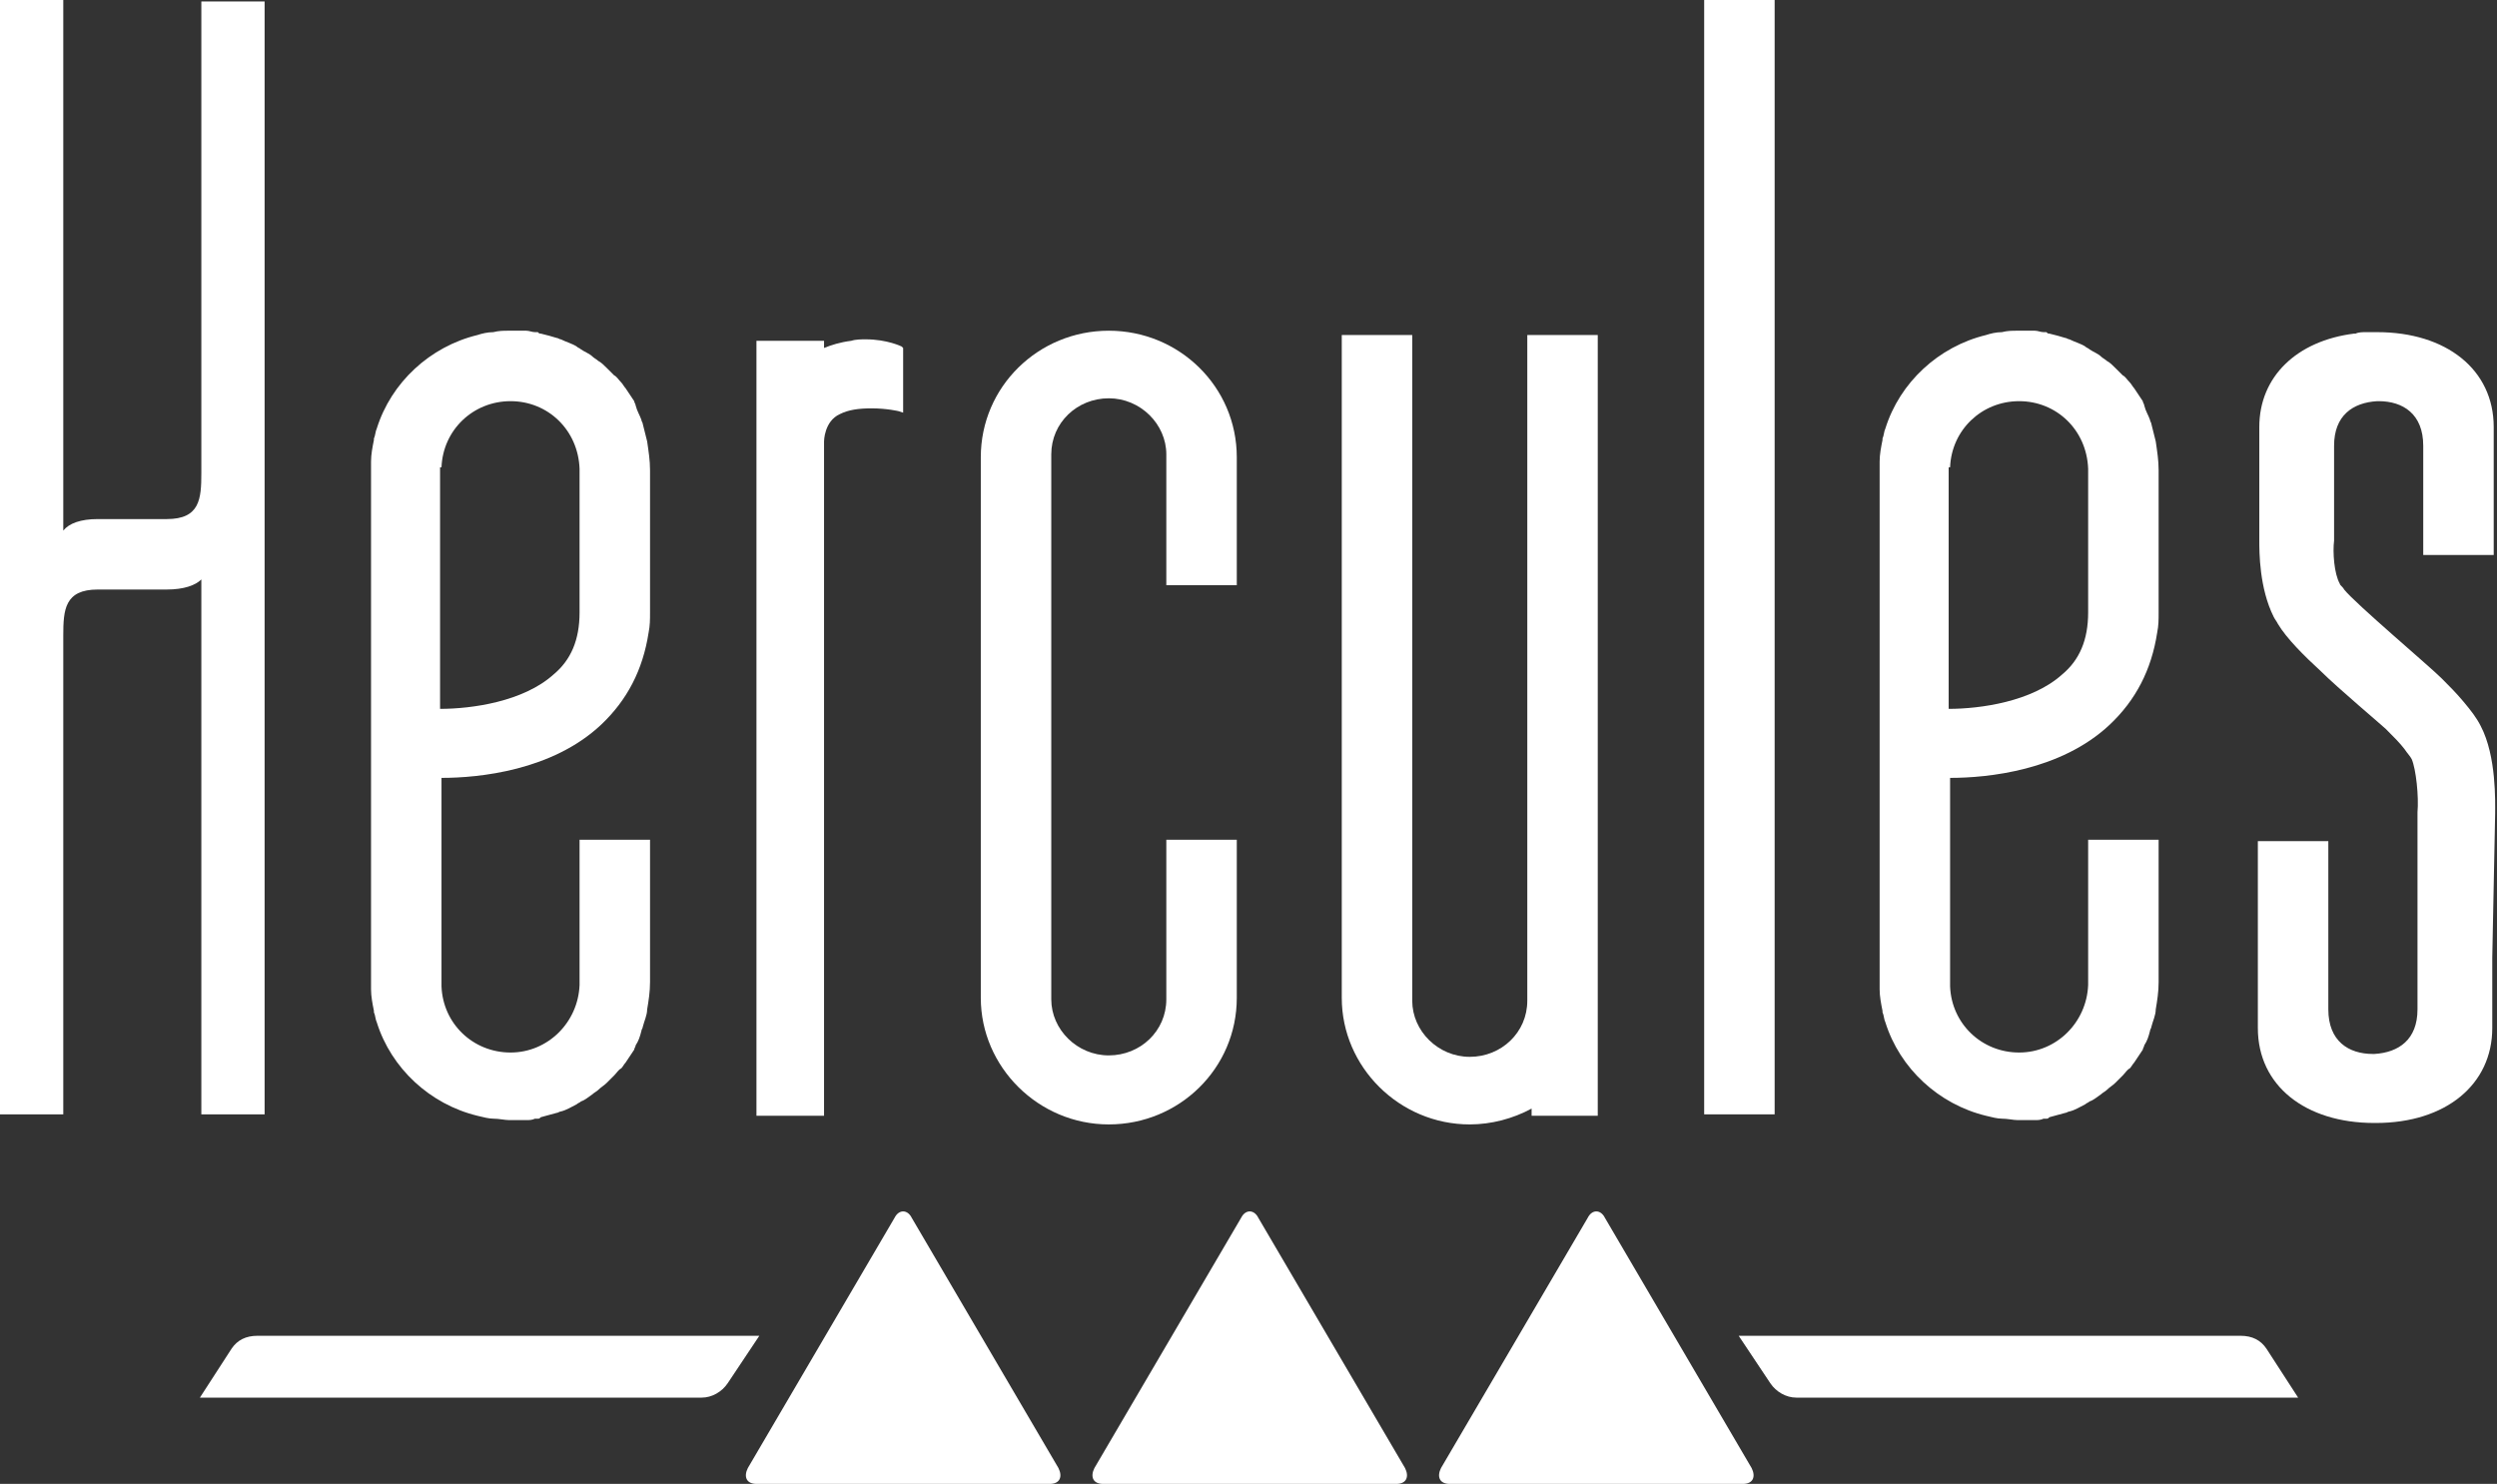 <svg xmlns="http://www.w3.org/2000/svg" fill="none" viewBox="0 0 1346 800" height="800" width="1346">
<rect x="0" y="0" width="1346" height="800" fill="#333333" stroke="none"/>
<path fill="white" d="M594.59 800.001C589.164 800.001 587.613 796.125 589.939 791.474L669.011 656.59C671.337 651.939 675.988 651.939 678.314 656.59L757.386 791.474C759.711 796.125 758.161 800.001 752.735 800.001H594.59Z"></path>
<path fill="white" d="M407.764 800.001C402.338 800.001 400.787 796.125 403.113 791.474L482.185 656.59C484.511 651.939 489.162 651.939 491.488 656.59L570.56 791.474C572.885 796.125 571.335 800.001 565.908 800.001H407.764Z"></path>
<path fill="white" d="M781.419 800.001C775.992 800.001 774.442 796.125 776.767 791.474L855.839 656.59C858.165 651.939 862.816 651.939 865.142 656.59L944.214 791.474C946.54 796.125 944.989 800.001 939.563 800.001H781.419Z"></path>
<path fill="white" d="M138.765 720.156C132.563 720.156 127.911 722.482 124.811 727.133L107.756 753.49H378.306C383.733 753.49 389.159 750.389 392.26 745.738L409.315 720.156H138.765Z"></path>
<path fill="white" d="M1221.74 727.133C1218.64 722.482 1213.99 720.156 1207.79 720.156H937.236L954.291 745.738C957.392 750.389 962.818 753.49 968.245 753.49H1238.8L1221.74 727.133Z"></path>
<path fill="white" d="M597.692 178.295C559.706 178.295 528.697 208.527 528.697 246.512V537.985C528.697 575.194 559.706 606.202 597.692 606.202C635.677 606.202 666.686 575.969 666.686 537.985V452.714H628.7V538.76C628.7 555.814 614.746 568.993 597.692 568.993C580.637 568.993 566.683 555.039 566.683 538.76V244.962C566.683 227.907 580.637 214.729 597.692 214.729C614.746 214.729 628.7 228.683 628.7 244.962V315.504H666.686V246.512C666.686 208.527 635.677 178.295 597.692 178.295Z"></path>
<path fill="white" d="M486.061 186.821C486.061 186.821 478.308 182.945 466.68 182.945C464.354 182.945 461.254 182.945 458.928 183.721C452.726 184.496 448.075 186.046 444.199 187.596V183.721H407.764V601.55H444.199V237.984C444.199 237.984 444.199 227.131 452.726 223.255C457.378 220.93 462.804 220.155 469.781 220.155C478.308 220.155 484.51 221.705 484.51 221.705L486.836 222.48V187.596L486.061 186.821Z"></path>
<path fill="white" d="M823.28 180.621V539.536C823.28 556.59 809.326 569.768 792.272 569.768C775.217 569.768 761.263 555.815 761.263 539.536V180.621H723.277V537.985C723.277 575.195 754.286 606.202 792.272 606.202C803.9 606.202 815.528 603.102 825.606 597.675V601.551H861.266V180.621H823.28Z"></path>
<path fill="white" d="M918.631 0V600.775H956.616V0H918.631Z"></path>
<path fill="white" d="M108.53 0.775C108.53 0.775 108.53 254.264 108.53 255.039C108.53 268.992 107.755 279.845 89.925 279.845H52.715C43.412 279.845 37.21 282.171 34.109 286.047V0H0V600.775H34.109C34.109 600.775 34.109 344.186 34.109 342.636C34.109 328.682 34.885 317.829 52.715 317.829H89.925C99.228 317.829 105.429 315.504 108.53 312.403V600.775H142.64V0.775H108.53Z"></path>
<path fill="white" d="M1345 438.76C1345 432.559 1345.78 407.752 1337.25 391.473C1334.92 386.822 1331.82 382.946 1327.95 378.295C1324.07 373.644 1320.19 369.768 1316.32 365.892C1309.34 358.915 1269.8 325.582 1263.6 317.83C1262.83 316.28 1261.28 315.504 1261.28 314.729C1258.18 309.303 1257.4 297.675 1258.18 291.473V240.311C1258.18 224.032 1268.25 217.055 1281.43 216.28H1282.21C1295.39 216.28 1306.24 223.256 1306.24 240.311V299.225H1344.23V230.233C1344.23 199.225 1318.64 179.07 1281.43 179.07C1280.66 179.07 1279.88 179.07 1278.33 179.07C1277.56 179.07 1276.01 179.07 1275.23 179.07C1273.68 179.07 1271.35 179.07 1269.8 179.846C1269.8 179.846 1269.8 179.846 1269.03 179.846C1238.02 183.721 1217.87 203.101 1217.87 230.233C1217.87 230.233 1217.87 286.822 1217.87 291.473C1217.87 297.675 1217.87 317.055 1225.62 332.559C1226.39 334.109 1227.17 334.884 1227.94 336.435C1232.59 344.187 1241.9 353.489 1251.2 362.016C1259.73 370.543 1284.53 391.473 1286.08 393.024C1289.96 396.9 1293.84 400.776 1296.16 403.877C1297.71 406.202 1299.26 407.752 1300.04 409.303C1302.36 414.729 1303.91 429.458 1303.14 437.985V544.187C1303.14 560.466 1293.06 567.442 1279.88 568.218H1279.11C1265.93 568.218 1255.08 561.241 1255.08 544.187V453.489H1217.09V554.264C1217.09 585.272 1242.67 605.427 1279.88 605.427H1280.66C1318.64 605.427 1343.45 584.497 1343.45 554.264V516.28L1345 438.76Z"></path>
<path fill="white" d="M350.398 306.202V253.489C350.398 248.062 349.623 243.411 348.847 237.985C348.072 234.884 347.297 231.783 346.522 228.683C346.522 227.907 345.746 227.132 345.746 226.357C344.971 224.031 343.421 221.706 342.646 218.605C342.646 217.83 341.87 217.055 341.87 216.279C340.32 213.954 338.77 211.628 337.219 209.303C336.444 208.527 335.669 206.977 334.893 206.202C333.343 204.652 332.568 203.101 331.017 202.326C329.467 200.776 328.692 200 327.141 198.45C325.591 196.9 324.04 195.349 322.49 194.574C321.715 193.799 320.164 193.024 319.389 192.248C317.839 190.698 315.513 189.923 313.187 188.372C312.412 187.597 311.637 187.597 310.862 186.822C308.536 185.272 305.435 184.496 302.334 182.946C301.559 182.946 300.784 182.171 300.009 182.171C297.683 181.396 294.582 180.621 291.481 179.845C290.706 179.845 290.706 179.845 289.931 179.07C289.156 179.07 289.156 179.07 288.381 179.07C286.83 179.07 285.28 178.295 283.729 178.295C282.954 178.295 282.179 178.295 281.404 178.295C279.078 178.295 276.752 178.295 274.427 178.295C271.326 178.295 269 178.295 265.899 179.07C262.798 179.07 259.698 179.845 257.372 180.62C231.79 186.822 210.859 206.202 203.107 231.008C202.332 232.558 202.332 234.884 201.556 236.434V237.21C200.781 241.086 200.006 244.962 200.006 248.838C200.006 250.388 200.006 251.938 200.006 252.714V529.458C200.006 531.008 200.006 532.559 200.006 533.334C200.006 537.21 200.781 541.086 201.556 544.962V545.737C202.332 547.287 202.332 549.613 203.107 551.163C210.859 575.969 231.79 595.349 257.372 601.551C260.473 602.326 263.574 603.101 265.899 603.101C269 603.101 272.101 603.876 274.427 603.876C276.752 603.876 279.078 603.876 281.404 603.876C282.179 603.876 282.954 603.876 283.729 603.876C285.28 603.876 286.83 603.876 288.381 603.101C289.156 603.101 289.156 603.101 289.931 603.101C290.706 603.101 290.706 603.101 291.481 602.326C294.582 601.551 296.908 600.776 300.009 600C300.784 600 301.559 599.225 302.334 599.225C305.435 598.45 307.761 596.9 310.862 595.349C311.637 594.574 312.412 594.574 313.187 593.799C315.513 593.024 317.064 591.473 319.389 589.923C320.164 589.148 321.715 588.372 322.49 587.597C324.04 586.047 325.591 585.272 327.141 583.721C328.692 582.171 329.467 581.396 331.017 579.845C332.568 578.295 333.343 576.745 334.893 575.969C335.669 575.194 336.444 573.644 337.219 572.869C338.77 570.543 340.32 568.217 341.87 565.892C341.87 565.117 342.646 564.341 342.646 563.566C344.196 561.241 344.971 558.915 345.746 555.814C345.746 555.039 346.522 554.264 346.522 553.489C347.297 550.388 348.847 547.287 348.847 544.186C349.623 539.535 350.398 534.884 350.398 529.458V452.714H312.412V531.008C311.637 551.163 295.357 567.442 275.202 567.442C255.046 567.442 238.767 551.938 237.991 531.783V419.38C258.147 419.38 297.683 415.504 324.04 390.698C337.994 377.52 346.522 361.241 349.623 341.086C350.398 337.21 350.398 334.109 350.398 330.233C350.398 329.458 350.398 328.683 350.398 327.907V306.202ZM237.991 251.938C238.767 231.783 255.046 216.279 275.202 216.279C295.357 216.279 311.637 231.783 312.412 252.714V330.233C312.412 344.962 307.761 355.814 298.458 363.566C282.179 378.295 254.271 382.171 237.216 382.171V251.938H237.991Z"></path>
<path fill="white" d="M1163.6 306.202V253.489C1163.6 248.062 1162.82 243.411 1162.05 237.985C1161.27 234.884 1160.5 231.783 1159.72 228.683C1159.72 227.907 1158.95 227.132 1158.95 226.357C1158.17 224.031 1156.62 221.706 1155.85 218.605C1155.85 217.83 1155.07 217.055 1155.07 216.279C1153.52 213.954 1151.97 211.628 1150.42 209.303C1149.65 208.527 1148.87 206.977 1148.09 206.202C1146.54 204.652 1145.77 203.101 1144.22 202.326C1142.67 200.776 1141.89 200 1140.34 198.45C1138.79 196.9 1137.24 195.349 1135.69 194.574C1134.92 193.799 1133.37 193.024 1132.59 192.248C1131.04 190.698 1128.71 189.923 1126.39 188.372C1125.61 187.597 1124.84 187.597 1124.06 186.822C1121.74 185.272 1118.64 184.496 1115.54 182.946C1114.76 182.946 1113.99 182.171 1113.21 182.171C1110.88 181.396 1107.78 180.621 1104.68 179.845C1103.91 179.845 1103.91 179.845 1103.13 179.07C1102.36 179.07 1102.36 179.07 1101.58 179.07C1100.03 179.07 1098.48 178.295 1096.93 178.295C1096.16 178.295 1095.38 178.295 1094.6 178.295C1092.28 178.295 1089.95 178.295 1087.63 178.295C1084.53 178.295 1082.2 178.295 1079.1 179.07C1076 179.07 1072.9 179.845 1070.57 180.62C1044.99 186.822 1024.06 206.202 1016.31 231.008C1015.53 232.558 1015.53 234.884 1014.76 236.434V237.21C1013.98 241.086 1013.21 244.962 1013.21 248.838C1013.21 250.388 1013.21 251.938 1013.21 252.714V529.458C1013.21 531.008 1013.21 532.559 1013.21 533.334C1013.21 537.21 1013.98 541.086 1014.76 544.962V545.737C1015.53 547.287 1015.53 549.613 1016.31 551.163C1024.06 575.969 1044.99 595.349 1070.57 601.551C1073.67 602.326 1076.77 603.101 1079.1 603.101C1082.2 603.101 1085.3 603.876 1087.63 603.876C1089.95 603.876 1092.28 603.876 1094.6 603.876C1095.38 603.876 1096.16 603.876 1096.93 603.876C1098.48 603.876 1100.03 603.876 1101.58 603.101C1102.36 603.101 1102.36 603.101 1103.13 603.101C1103.91 603.101 1103.91 603.101 1104.68 602.326C1107.78 601.551 1110.11 600.776 1113.21 600C1113.99 600 1114.76 599.225 1115.54 599.225C1118.64 598.45 1120.96 596.9 1124.06 595.349C1124.84 594.574 1125.61 594.574 1126.39 593.799C1128.71 593.024 1130.26 591.473 1132.59 589.923C1133.37 589.148 1134.92 588.372 1135.69 587.597C1137.24 586.047 1138.79 585.272 1140.34 583.721C1141.89 582.171 1142.67 581.396 1144.22 579.845C1145.77 578.295 1146.54 576.745 1148.09 575.969C1148.87 575.194 1149.65 573.644 1150.42 572.869C1151.97 570.543 1153.52 568.217 1155.07 565.892C1155.07 565.117 1155.85 564.341 1155.85 563.566C1157.4 561.241 1158.17 558.915 1158.95 555.814C1158.95 555.039 1159.72 554.264 1159.72 553.489C1160.5 550.388 1162.05 547.287 1162.05 544.186C1162.82 539.535 1163.6 534.884 1163.6 529.458V452.714H1125.61V531.008C1124.84 551.163 1108.56 567.442 1088.4 567.442C1068.25 567.442 1051.97 551.938 1051.19 531.783V419.38C1071.35 419.38 1110.88 415.504 1137.24 390.698C1151.2 377.52 1159.72 361.241 1162.82 341.086C1163.6 337.21 1163.6 334.109 1163.6 330.233C1163.6 329.458 1163.6 328.683 1163.6 327.907V306.202ZM1051.19 251.938C1051.97 231.783 1068.25 216.279 1088.4 216.279C1108.56 216.279 1124.84 231.783 1125.61 252.714V330.233C1125.61 344.962 1120.96 355.814 1111.66 363.566C1095.38 378.295 1067.47 382.171 1050.42 382.171V251.938H1051.19Z"></path>
</svg>
